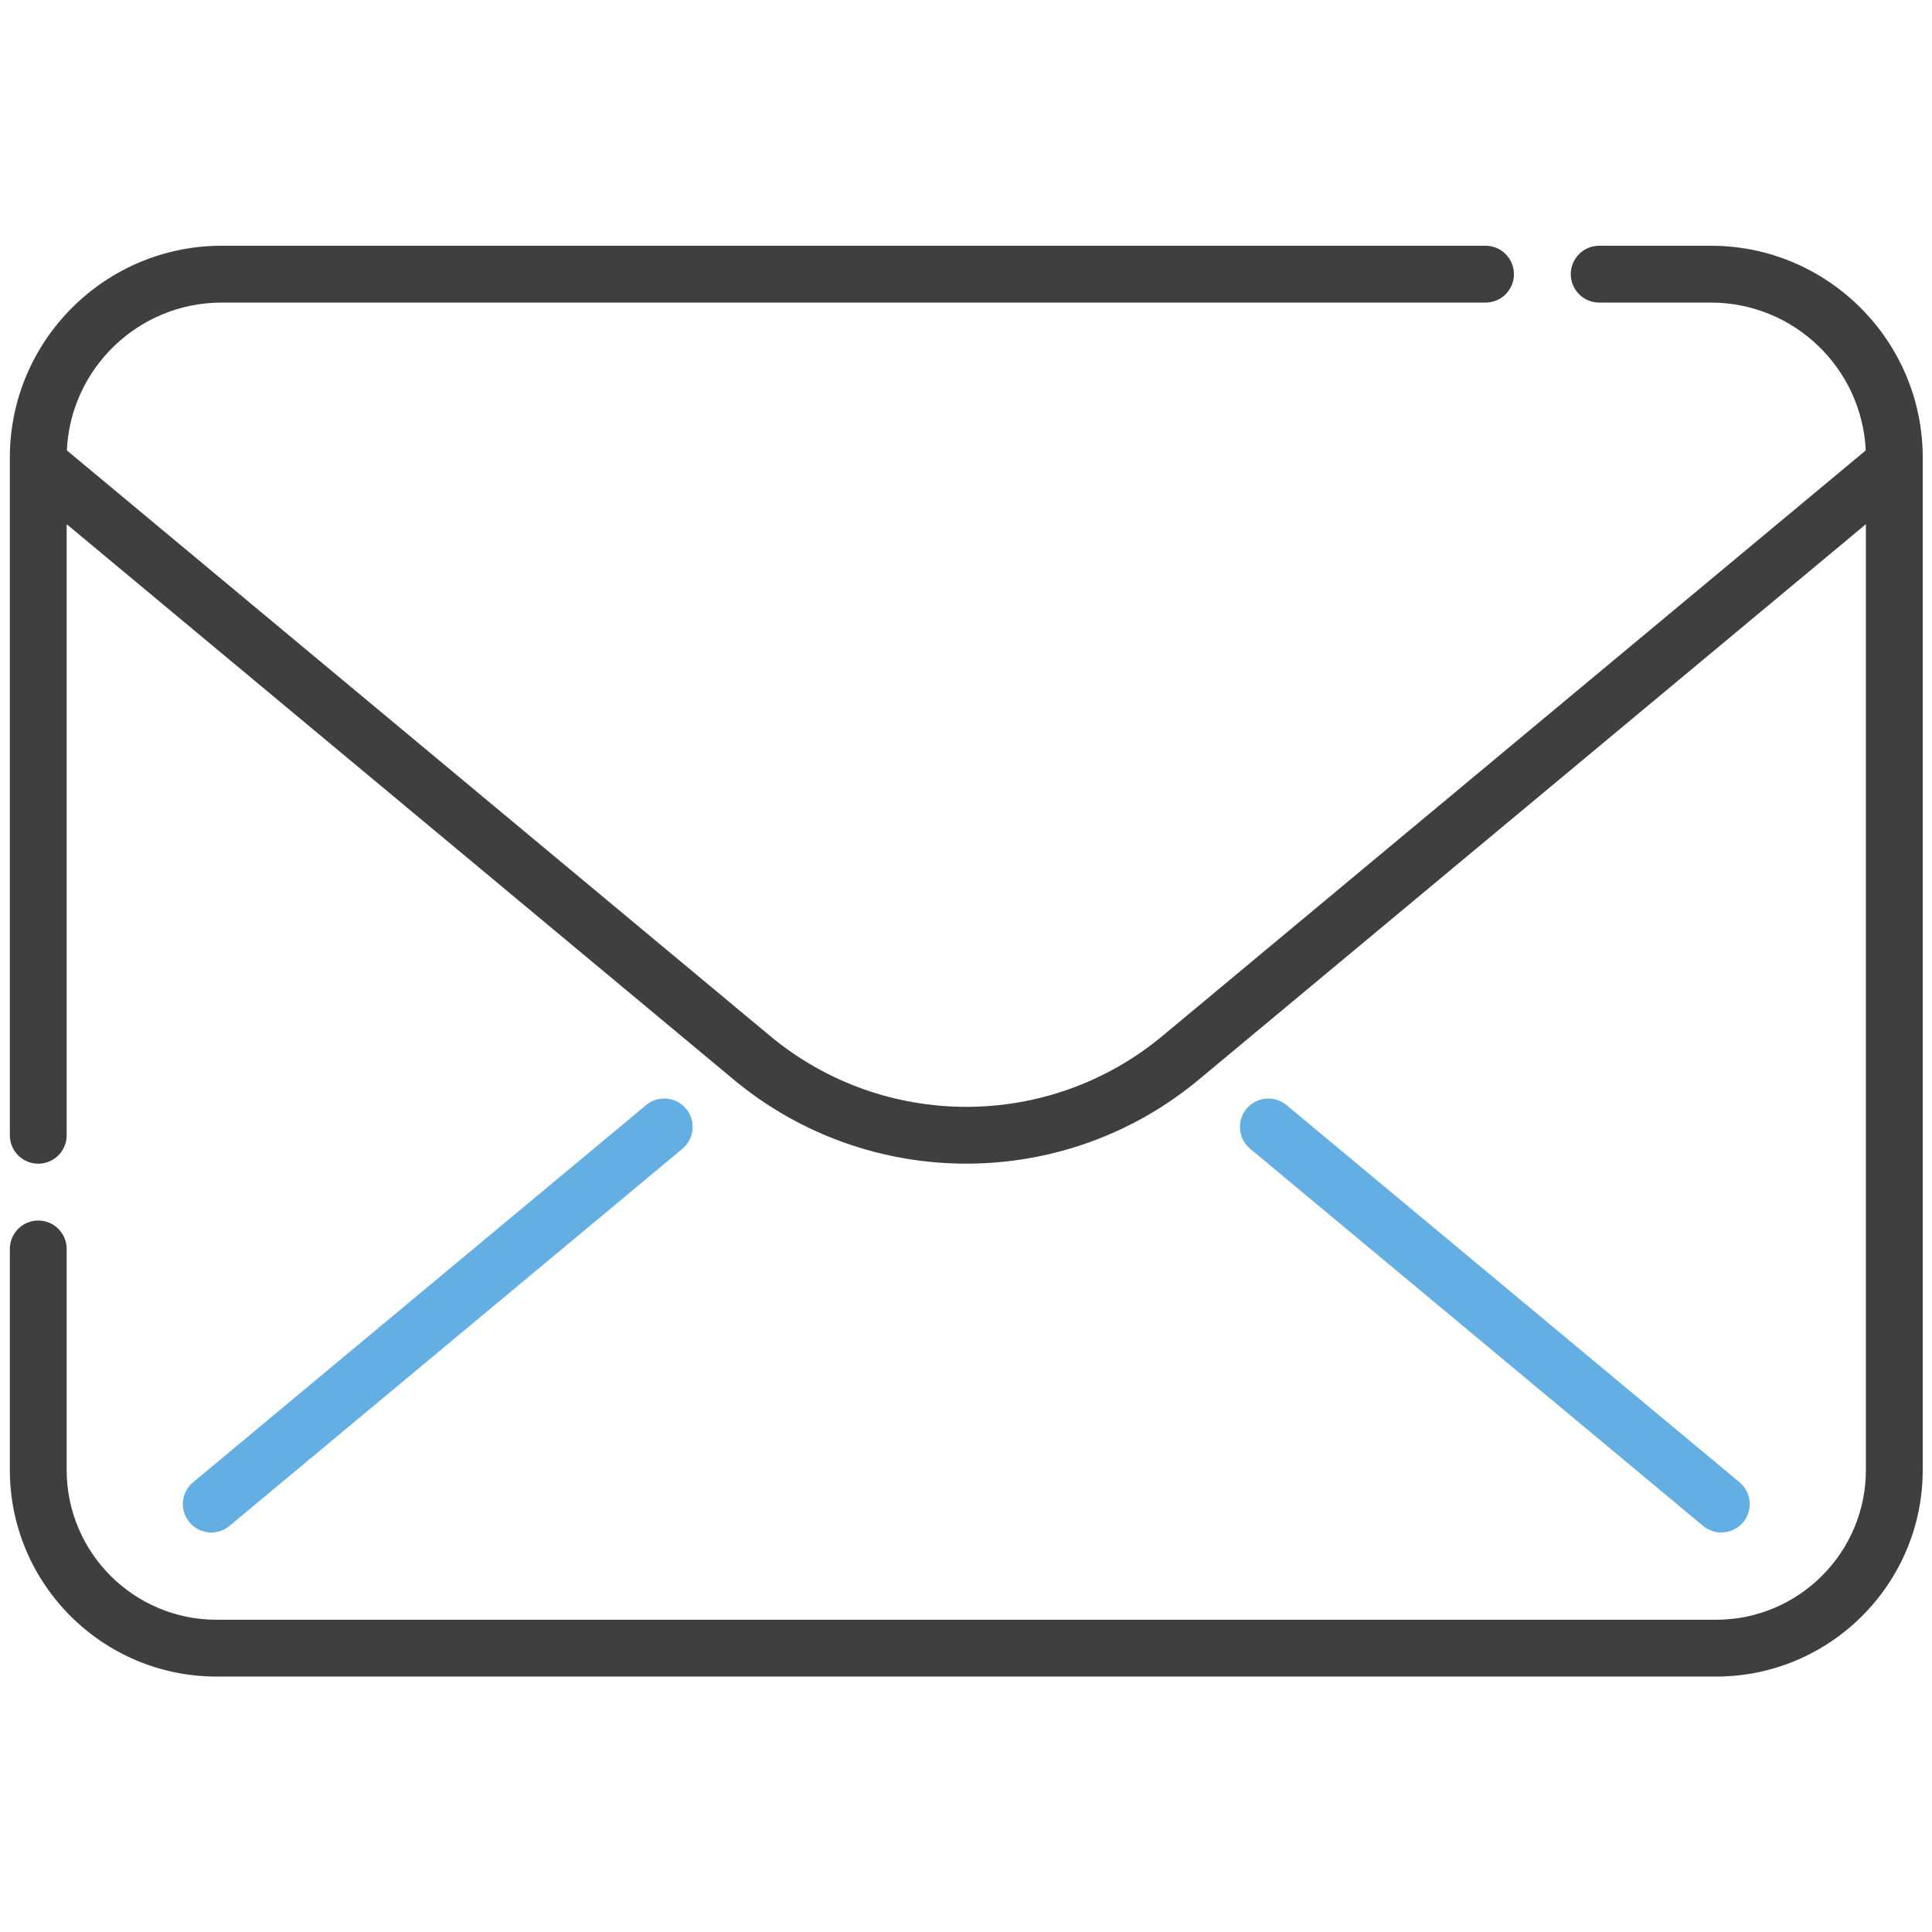 <svg width="101" height="101" viewBox="0 0 101 101" fill="none" xmlns="http://www.w3.org/2000/svg">
<g clip-path="url(#clip0_22_339)">
<path d="M89.442 12.847H83.601C82.78 12.847 82.116 13.513 82.116 14.333C82.116 15.153 82.78 15.818 83.601 15.818H89.442C93.785 15.818 97.339 19.252 97.535 23.547L60.782 54.147C54.834 59.102 46.196 59.102 40.245 54.146L3.495 23.545C3.691 19.252 7.245 15.818 11.587 15.818H77.66C78.48 15.818 79.145 15.153 79.145 14.333C79.145 13.513 78.48 12.847 77.66 12.847H11.587C5.482 12.847 0.515 17.815 0.515 23.92V59.35C0.515 60.17 1.18 60.835 2 60.835C2.82 60.835 3.485 60.17 3.485 59.35V27.403L38.345 56.429C41.871 59.365 46.193 60.833 50.515 60.833C54.836 60.833 59.159 59.365 62.684 56.429L97.544 27.404V76.846C97.544 81.163 94.032 84.676 89.714 84.676H11.316C6.997 84.676 3.485 81.163 3.485 76.846V65.291C3.485 64.471 2.82 63.806 2 63.806C1.18 63.806 0.515 64.471 0.515 65.291V76.846C0.515 82.801 5.36 87.646 11.316 87.646H89.714C95.669 87.646 100.515 82.801 100.515 76.846V23.92C100.515 17.815 95.547 12.847 89.442 12.847Z" fill="#3F3F3F"/>
<path d="M90.875 77.564L90.875 77.564C91.463 78.053 91.543 78.929 91.053 79.518L91.129 79.58L91.053 79.518C90.779 79.847 90.385 80.017 89.987 80.017C89.673 80.017 89.359 79.912 89.099 79.697L65.418 59.98L65.418 59.98C64.829 59.489 64.749 58.614 65.239 58.025C65.73 57.437 66.605 57.357 67.194 57.847L67.194 57.847L90.875 77.564Z" fill="#63AFE3" stroke="#63AFE3" stroke-width="0.195"/>
<path d="M11.932 79.697L11.932 79.697C11.674 79.913 11.359 80.017 11.046 80.017C10.648 80.017 10.253 79.848 9.979 79.518L9.979 79.518C9.488 78.929 9.568 78.055 10.157 77.564L10.158 77.564L33.838 57.847L33.838 57.847C34.427 57.356 35.302 57.436 35.792 58.026L35.792 58.026C36.282 58.614 36.203 59.49 35.614 59.979L35.614 59.979L11.932 79.697Z" fill="#63AFE3" stroke="#63AFE3" stroke-width="0.195"/>
</g>
<defs>
<clipPath id="clip0_22_339">
<rect width="100" height="100" fill="white" transform="translate(0.515 0.152)"/>
</clipPath>
</defs>
</svg>
